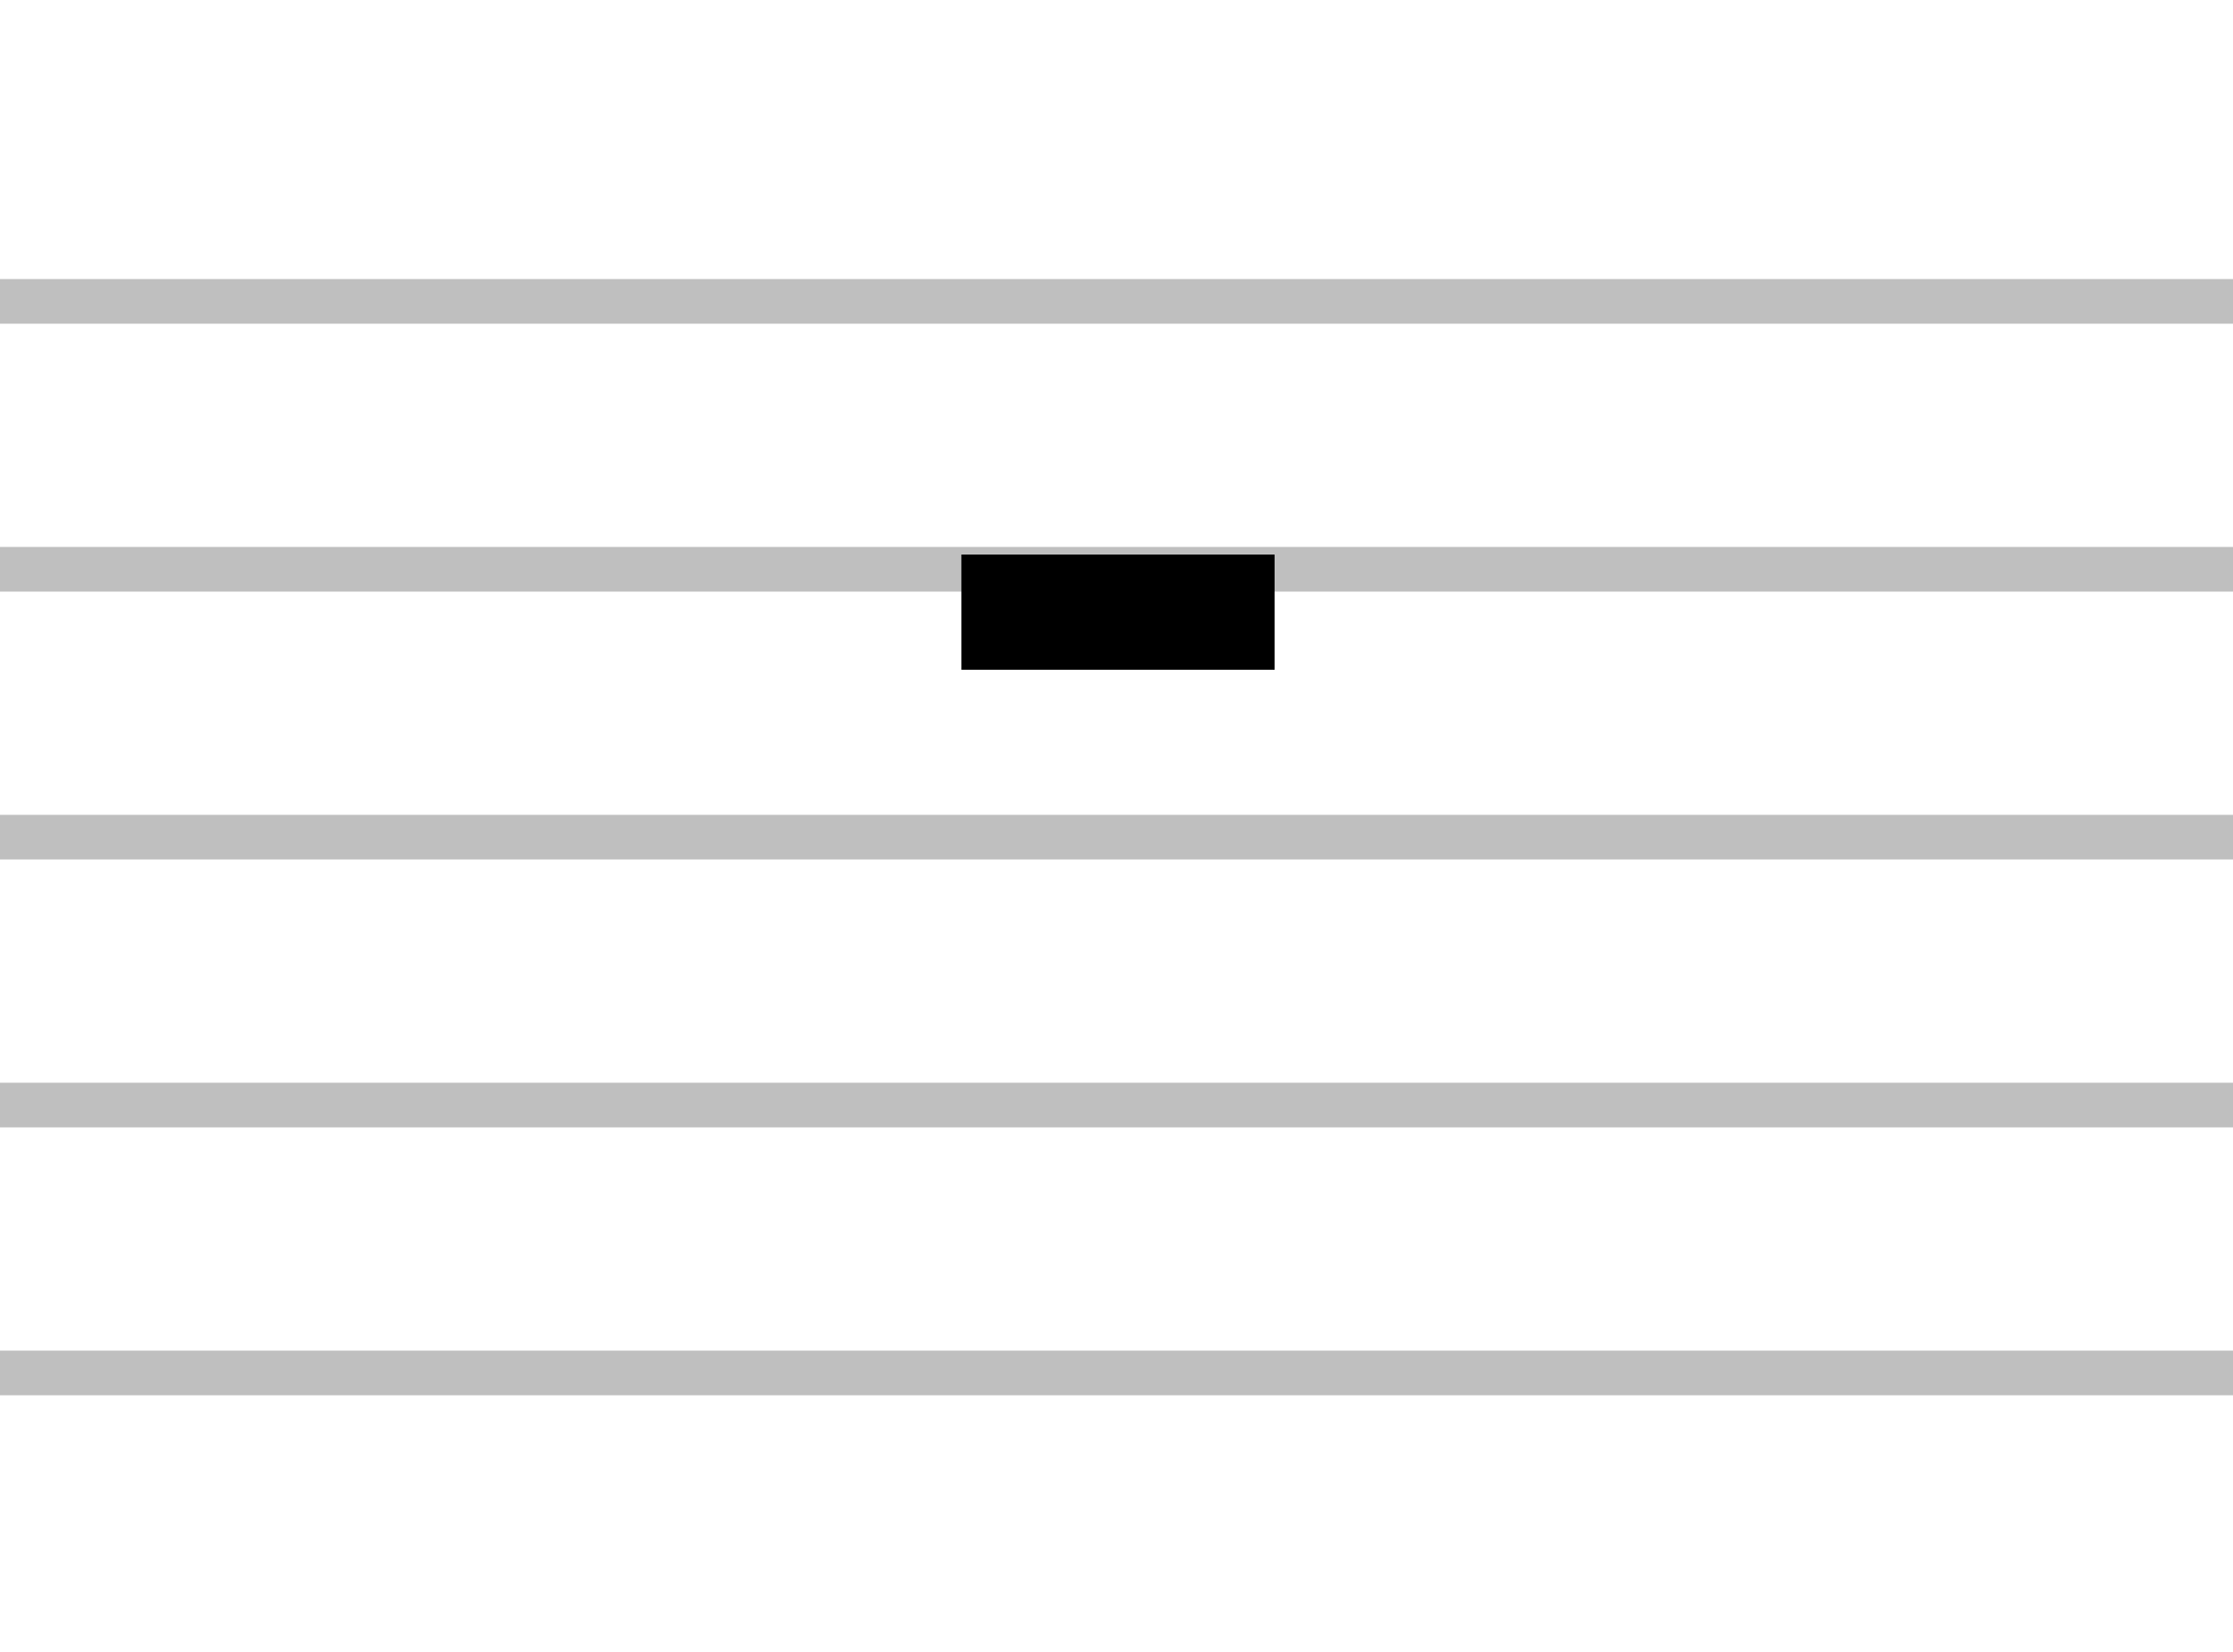 <?xml version="1.0" encoding="UTF-8" standalone="no"?>
<!-- Created with Inkscape (http://www.inkscape.org/) -->
<svg xmlns:dc="http://purl.org/dc/elements/1.1/" xmlns:cc="http://creativecommons.org/ns#" xmlns:rdf="http://www.w3.org/1999/02/22-rdf-syntax-ns#" xmlns:svg="http://www.w3.org/2000/svg" xmlns="http://www.w3.org/2000/svg" xmlns:sodipodi="http://sodipodi.sourceforge.net/DTD/sodipodi-0.dtd" xmlns:inkscape="http://www.inkscape.org/namespaces/inkscape" width="200" height="148" id="svg3079" version="1.1" inkscape:version="0.48.0 r9654" sodipodi:docname="New document 3">
  <defs id="defs3081"/>
  <sodipodi:namedview id="base" pagecolor="#ffffff" bordercolor="#666666" borderopacity="1.0" inkscape:pageopacity="0.0" inkscape:pageshadow="2" inkscape:zoom="0.5" inkscape:cx="104.97284" inkscape:cy="74.000001" inkscape:document-units="px" inkscape:current-layer="layer1" showgrid="false" fit-margin-top="0" fit-margin-left="0" fit-margin-right="0" fit-margin-bottom="0" inkscape:window-width="1680" inkscape:window-height="1000" inkscape:window-x="-8" inkscape:window-y="-8" inkscape:window-maximized="1"/>
  <g inkscape:label="Layer 1" inkscape:groupmode="layer" id="layer1" transform="translate(-374.286,-555.505)">
    <g id="g3156">
      <g id="g3006" transform="translate(587.869,632.838)">
        <path id="path2855" d="m -113.583,47.667 -100,0 0,-2 0,-2 100,0 100,0 0,2 0,2 -100,0 z" style="opacity:0.25;fill:#000000" inkscape:connector-curvature="0"/>
        <path id="path2853" d="m -113.583,23.667 -100,0 0,-2 0,-2 100,0 100,0 0,2 0,2 -100,0 z" style="opacity:0.25;fill:#000000" inkscape:connector-curvature="0"/>
        <path id="path2851" d="m -113.583,-0.333 -100,0 0,-2 0,-2 100,0 100,0 0,2 0,2 -100,0 z" style="opacity:0.25;fill:#000000" inkscape:connector-curvature="0"/>
        <path clip-path="none" id="path2849" d="m -113.583,-24.333 -100,0 0,-2 0,-2 100,0 100,0 0,2 0,2 -100,0 z" style="opacity:0.25;fill:#000000" inkscape:connector-curvature="0"/>
        <g transform="translate(36,-66.5)" id="g3714">
          <path id="path2847" style="opacity:0.25;fill:#000000;fill-opacity:1" d="m -149.583,18.167 -100,0 0,-2 0,-2 100,0 100,0 0,2 0,2 -100,0 z" inkscape:connector-curvature="0"/>
        </g>
      </g>
      <g transform="matrix(0.177,0,0,-0.177,374.301,664.958)" id="g4053">
        <path inkscape:connector-curvature="0" style="fill:#000000;fill-opacity:1;stroke:none" d="m 486.408,279.375 158.483,0 0,58.322 -158.483,0 z" id="rect3954"/>
      </g>
    </g>
  </g>
</svg>